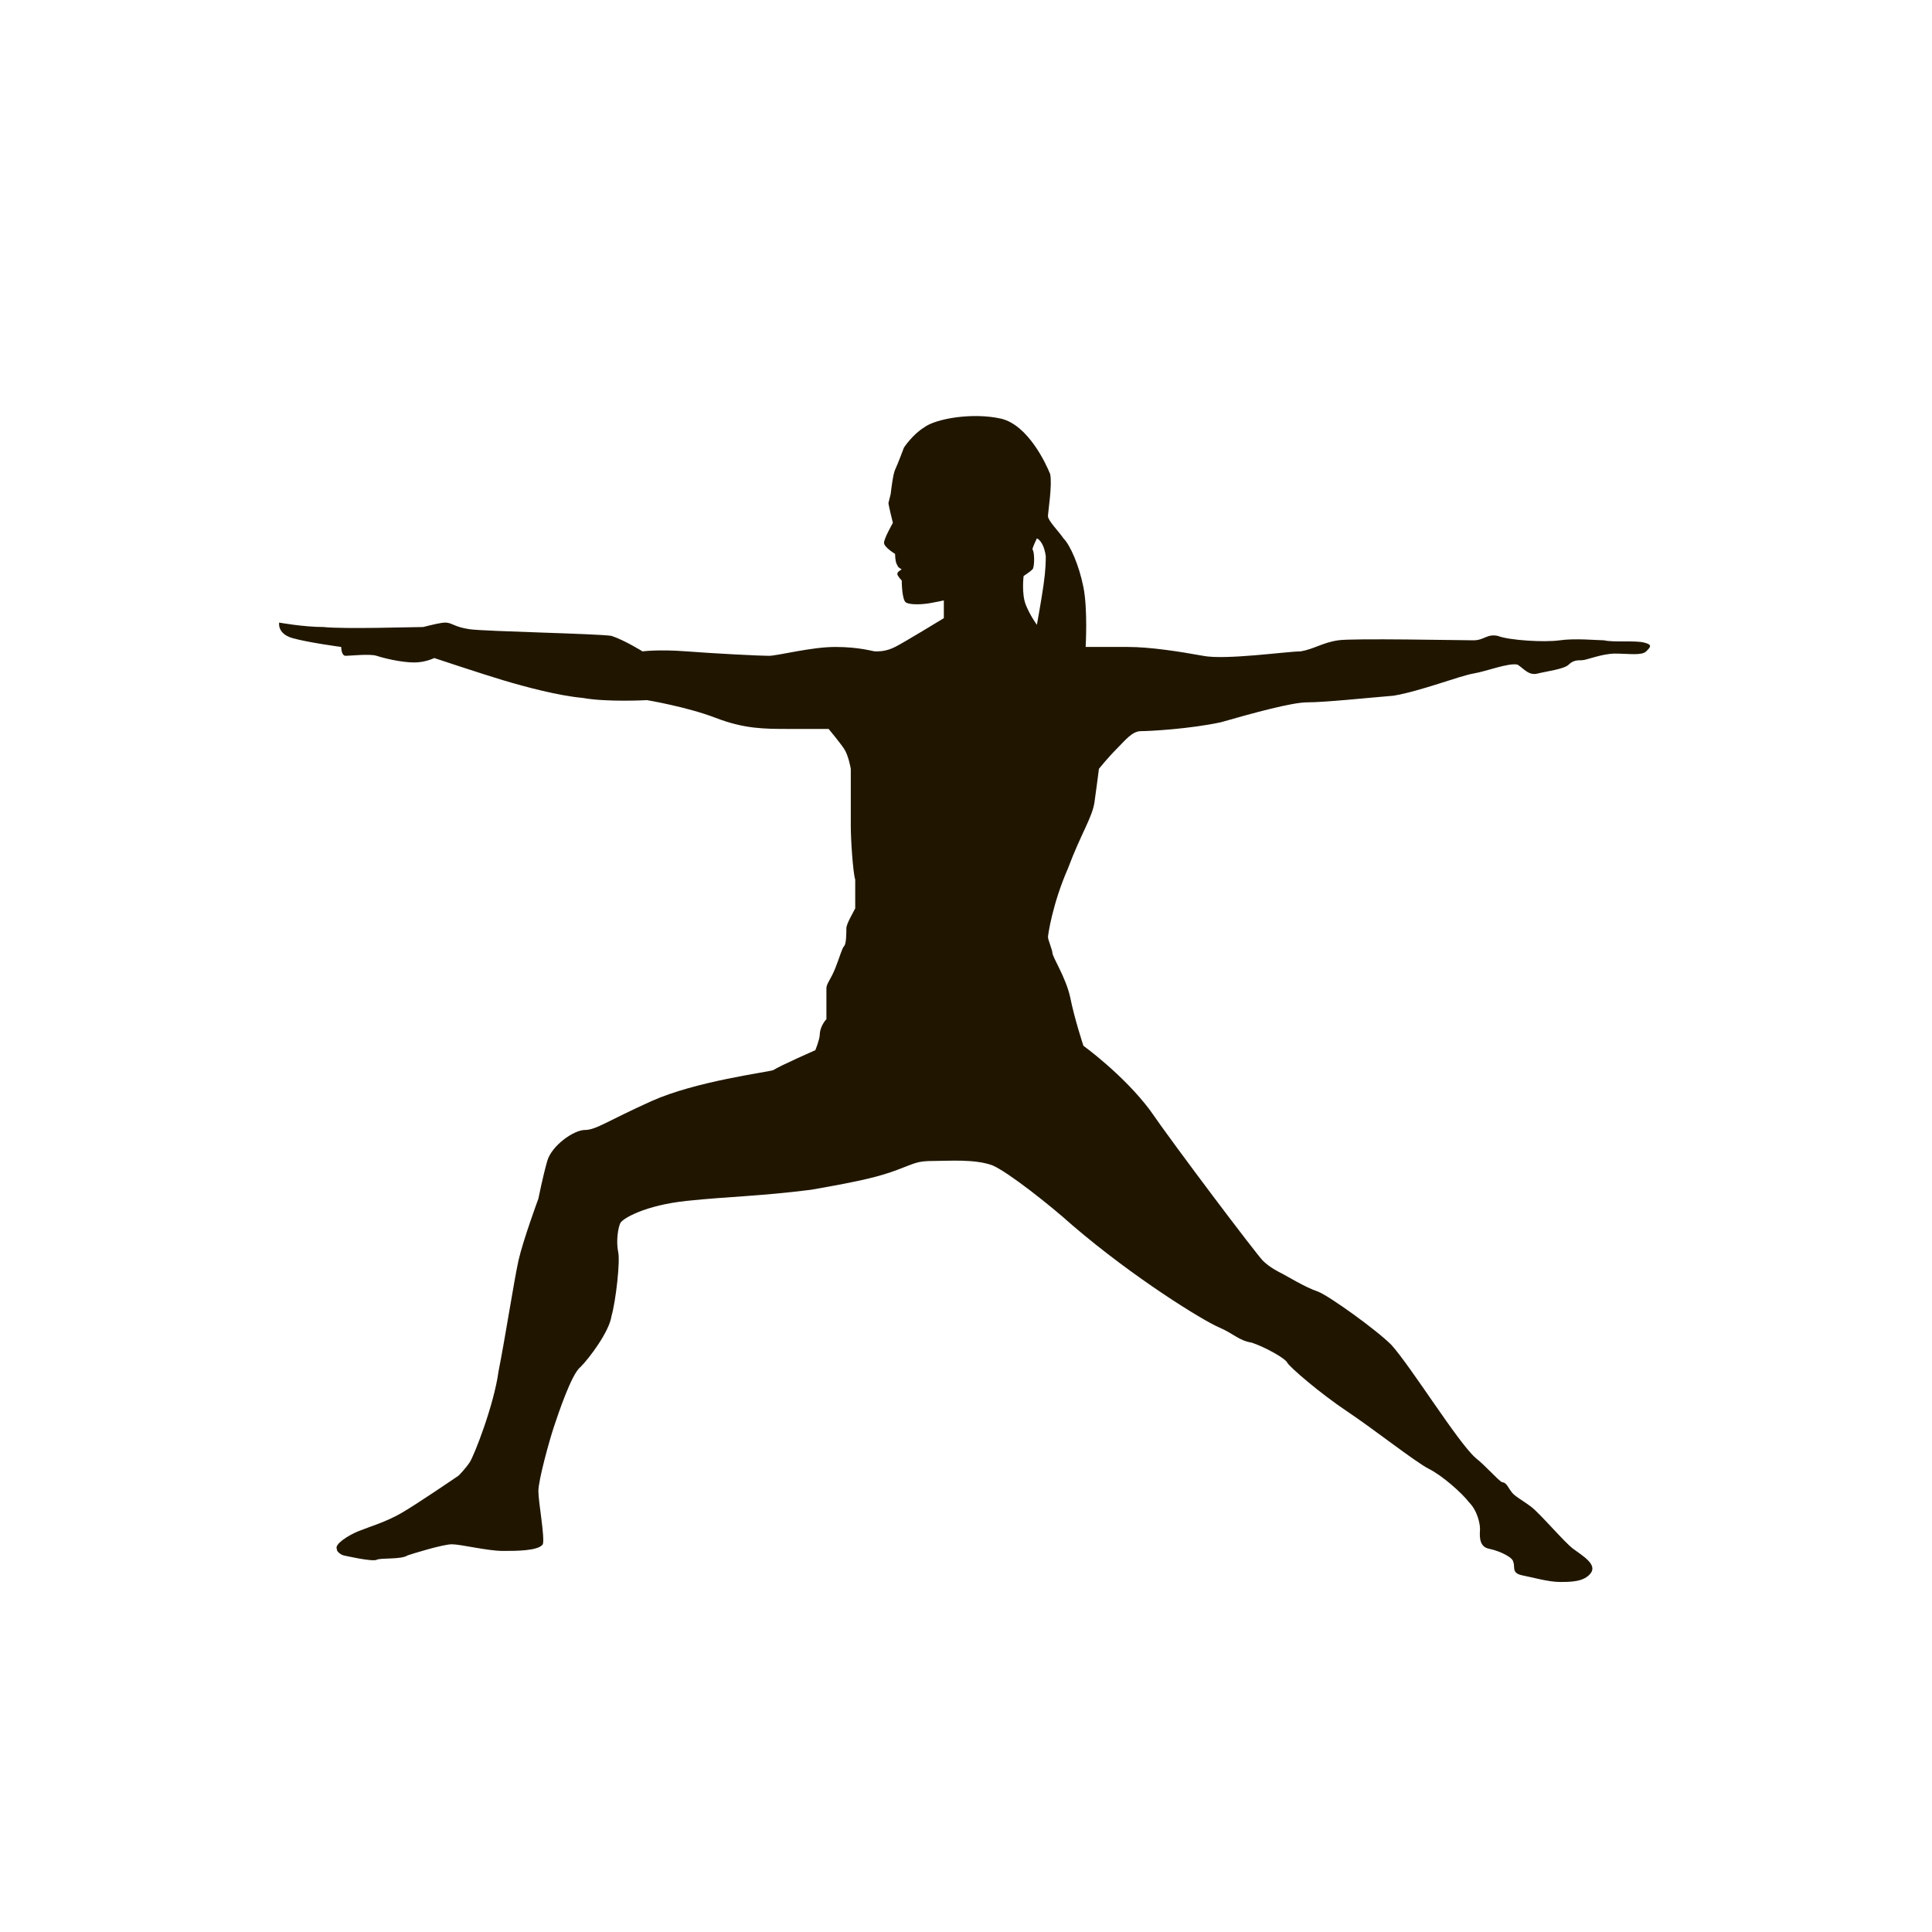 <?xml version="1.0" encoding="utf-8"?>
<!-- Generator: Adobe Illustrator 27.0.1, SVG Export Plug-In . SVG Version: 6.00 Build 0)  -->
<svg version="1.1" xmlns="http://www.w3.org/2000/svg" xmlns:xlink="http://www.w3.org/1999/xlink" x="0px" y="0px"
	 viewBox="0 0 87.2 87.2" style="enable-background:new 0 0 87.2 87.2;" xml:space="preserve">
<style type="text/css">
	.st0{display:none;}
	.st1{display:inline;}
	.st2{fill:#201600;}
	.st3{fill:none;stroke:#201600;stroke-width:2.5;stroke-miterlimit:10;}
	.st4{fill:none;}
	.st5{fill:none;stroke:#201600;stroke-width:2.5;stroke-linecap:round;stroke-linejoin:round;stroke-miterlimit:10;}
	.st6{fill:#5A6E7F;}
	.st7{fill:#5CBFAB;}
	.st8{fill:#FFFFFF;}
	.st9{fill:#97D5C9;}
</style>
<g id="Ebene_1" class="st0">
	<g id="OBJECTS" class="st1">
		<g>
			<g>
				<path class="st2" d="M34.8,52.9c1.4,1.4,4.1,3.9,6,4.4c1.9,0.5,3.2-0.6,4.7-1.8c0.8-0.7,1.1-1.4,3-1.8c1.9-0.3,7.4,3.3,8.7,4.8
					c4,4.7,0.4,10-5,10.4c-6.6,0.6-15.5-5.5-21.7-11.7S18.2,42.1,18.8,35.5c0.5-5.4,5.7-8.9,10.4-5c1.5,1.3,5.2,6.7,4.8,8.7
					c-0.3,1.9-1.1,2.2-1.8,3C31,43.6,30,45,30.4,46.9C30.9,48.8,33.5,51.5,34.8,52.9z"/>
				<g>
					<path class="st2" d="M52.8,46.3c-0.6-0.1-1.2-0.7-1.3-1.3c-0.9-4.8-4.3-8.3-9.1-9.4c-0.7-0.2-1.2-0.8-1.2-1.5
						c0-0.7,0.5-1.1,1.2-0.9c6,1.4,10.4,5.9,11.6,11.9c0.1,0.7-0.3,1.2-1,1.2C52.9,46.3,52.8,46.3,52.8,46.3z"/>
				</g>
				<g>
					<path class="st2" d="M60.2,47.6c-0.7-0.1-1.2-0.7-1.3-1.4c-1.2-9.8-7.1-16.1-17-18.4c-0.7-0.1-1.2-0.8-1.2-1.5s0.5-1.1,1.2-0.9
						C53,28,59.9,35.5,61.3,46.6C61.4,47.2,60.9,47.7,60.2,47.6C60.2,47.6,60.2,47.6,60.2,47.6z"/>
				</g>
				<g>
					<path class="st2" d="M67.3,48.8c-0.6-0.1-1.2-0.7-1.3-1.3c-2.7-16-10.1-24-24.7-26.7C40.6,20.6,40,20,40,19.3
						c0-0.7,0.5-1.1,1.2-1c16,2.9,24.4,12,27.3,29.3c0.1,0.7-0.3,1.2-1,1.2C67.4,48.8,67.4,48.8,67.3,48.8z"/>
				</g>
			</g>
		</g>
	</g>
</g>
<g id="Ebene_2">
	<path class="st2" d="M74.2,29c-0.4-0.1-1.4,0-1.8-0.1c-0.3,0-1.3-0.1-2,0c-0.7,0.1-2.3,0-2.8-0.2c-0.5-0.1-0.6,0.2-1.1,0.2
		c-0.5,0-5.5-0.1-6.1,0c-0.7,0.1-1.1,0.4-1.7,0.5c-0.6,0-3.4,0.4-4.4,0.2c-1.1-0.2-2.4-0.4-3.4-0.4c-1.1,0-1.9,0-1.9,0
		s0.1-1.7-0.1-2.7c-0.2-1-0.6-1.9-0.9-2.2c-0.2-0.3-0.7-0.8-0.7-1c0-0.2,0.2-1.4,0.1-1.9c-0.2-0.5-1-2.2-2.2-2.5
		c-1.3-0.3-3,0-3.5,0.4c-0.5,0.3-0.9,0.9-0.9,0.9s-0.3,0.8-0.4,1c-0.1,0.2-0.2,1.1-0.2,1.1s-0.1,0.4-0.1,0.4c0,0.1,0.2,0.9,0.2,0.9
		s-0.4,0.7-0.4,0.9c0,0.2,0.5,0.5,0.5,0.5s0,0.4,0.1,0.5c0,0.1,0.2,0.2,0.2,0.2s-0.2,0.1-0.2,0.2c0,0.1,0.2,0.3,0.2,0.3s0,0.9,0.2,1
		c0.2,0.1,0.7,0.1,1.2,0c0.5-0.1,0.5-0.1,0.5-0.1l0,0.8c0,0-1.8,1.1-2.2,1.3c-0.4,0.2-0.7,0.2-0.9,0.2c-0.1,0-0.7-0.2-1.8-0.2
		c-1.1,0-2.6,0.4-3,0.4c-0.4,0-2.4-0.1-3.7-0.2c-1.3-0.1-2,0-2,0s-0.8-0.5-1.4-0.7c-0.6-0.1-5.7-0.2-6.4-0.3
		c-0.7-0.1-0.8-0.3-1.1-0.3c-0.2,0-0.6,0.1-1,0.2c-0.4,0-3.6,0.1-4.5,0c-0.9,0-2-0.2-2-0.2s-0.1,0.5,0.6,0.7
		c0.7,0.2,2.2,0.4,2.2,0.4s0,0.4,0.2,0.4c0.2,0,1.1-0.1,1.4,0c0.3,0.1,1.1,0.3,1.7,0.3c0.5,0,0.9-0.2,0.9-0.2s2.1,0.7,3.1,1
		s2.5,0.7,3.6,0.8c1.1,0.2,2.9,0.1,2.9,0.1s1.8,0.3,3.1,0.8c1.3,0.5,2.2,0.5,3.3,0.5c1,0,1.8,0,1.8,0s0.5,0.6,0.7,0.9
		c0.2,0.3,0.3,0.9,0.3,0.9s0,1.9,0,2.6c0,0.6,0.1,2.1,0.2,2.4c0,0.3,0,1.1,0,1.3c-0.1,0.2-0.4,0.7-0.4,0.9c0,0.2,0,0.7-0.1,0.8
		c-0.1,0.1-0.2,0.5-0.4,1c-0.2,0.5-0.4,0.7-0.4,0.9c0,0.2,0,1.3,0,1.4c-0.1,0.1-0.3,0.4-0.3,0.7c0,0.2-0.2,0.7-0.2,0.7
		s-1.6,0.7-1.9,0.9c-0.3,0.1-3.5,0.5-5.5,1.4c-2,0.9-2.5,1.3-3,1.3c-0.5,0-1.5,0.7-1.7,1.4c-0.2,0.7-0.4,1.7-0.4,1.7
		s-0.7,1.9-0.9,2.8c-0.2,0.9-0.6,3.5-0.9,5c-0.2,1.5-1.1,3.8-1.3,4.1c-0.2,0.3-0.5,0.6-0.5,0.6s-1.9,1.3-2.6,1.7
		c-0.7,0.4-1.4,0.6-1.9,0.8c-0.5,0.2-1.1,0.6-1,0.8c0,0.2,0.3,0.3,0.3,0.3s1.3,0.3,1.5,0.2c0.2-0.1,1.1,0,1.4-0.2
		c0.3-0.1,1.6-0.5,2-0.5c0.4,0,1.6,0.3,2.3,0.3c0.6,0,1.6,0,1.8-0.3c0.1-0.3-0.2-1.9-0.2-2.4c0-0.5,0.5-2.3,0.7-2.9
		c0.2-0.6,0.8-2.4,1.2-2.7c0.4-0.4,1.3-1.6,1.4-2.3c0.2-0.7,0.4-2.5,0.3-2.9c-0.1-0.5,0-1.1,0.1-1.3c0.1-0.2,1.1-0.8,3-1
		c1.9-0.2,3.2-0.2,5.6-0.5c2.3-0.4,3.1-0.6,3.9-0.9c0.8-0.3,0.9-0.4,1.6-0.4c0.7,0,1.9-0.1,2.7,0.2c0.7,0.3,2.6,1.8,3.6,2.7
		c2.8,2.4,5.9,4.3,6.6,4.6c0.7,0.3,0.9,0.6,1.5,0.7c0.6,0.2,1.5,0.7,1.6,0.9c0.1,0.2,1.5,1.4,2.7,2.2c1.2,0.8,3.1,2.3,3.7,2.6
		c0.6,0.3,1.5,1.1,1.8,1.5c0.4,0.4,0.5,1,0.5,1.2c0,0.2-0.1,0.8,0.4,0.9c0.5,0.1,1.1,0.4,1.1,0.6c0.1,0.2-0.1,0.5,0.4,0.6
		c0.5,0.1,1.2,0.3,1.7,0.3c0.5,0,1.1,0,1.4-0.4c0.3-0.4-0.4-0.8-0.8-1.1c-0.4-0.3-1.5-1.6-1.9-1.9c-0.4-0.3-0.8-0.5-0.9-0.7
		c-0.1-0.1-0.2-0.4-0.4-0.4c-0.2-0.1-0.7-0.7-1.2-1.1c-0.8-0.7-2.9-4.1-3.8-5.1c-0.7-0.7-2.8-2.2-3.3-2.4c-0.6-0.2-1.4-0.7-1.6-0.8
		c-0.2-0.1-0.6-0.3-0.9-0.6c-0.3-0.3-4-5.2-5.1-6.8c-1.2-1.6-3-2.9-3-2.9S48.5,46,48.3,45c-0.2-0.9-0.8-1.8-0.8-2
		c0-0.1-0.2-0.6-0.2-0.7c0-0.1,0.2-1.5,0.9-3.1c0.6-1.6,1.1-2.3,1.2-3c0.1-0.7,0.2-1.5,0.2-1.5s0.4-0.5,0.8-0.9
		c0.4-0.4,0.7-0.8,1.1-0.8c0.4,0,2.2-0.1,3.6-0.4c1.4-0.4,3.2-0.9,3.9-0.9c0.8,0,2.7-0.2,3.9-0.3c1.2-0.2,3-0.9,3.6-1s1.6-0.5,2-0.4
		c0.3,0.2,0.5,0.5,0.9,0.4c0.4-0.1,1.2-0.2,1.4-0.4c0.2-0.2,0.4-0.2,0.6-0.2c0.2,0,0.9-0.3,1.5-0.3c0.6,0,1.2,0.1,1.4-0.1
		C74.5,29.2,74.6,29.1,74.2,29z M47.1,26.4c-0.1,0.7-0.3,1.8-0.3,1.8s-0.3-0.4-0.5-0.9c-0.2-0.5-0.1-1.3-0.1-1.3s0.3-0.2,0.4-0.3
		c0.1-0.1,0.1-0.8,0-0.9c0-0.1,0.2-0.5,0.2-0.5s0.3,0.1,0.4,0.8C47.2,25.3,47.2,25.7,47.1,26.4z"/>
</g>
</svg>
